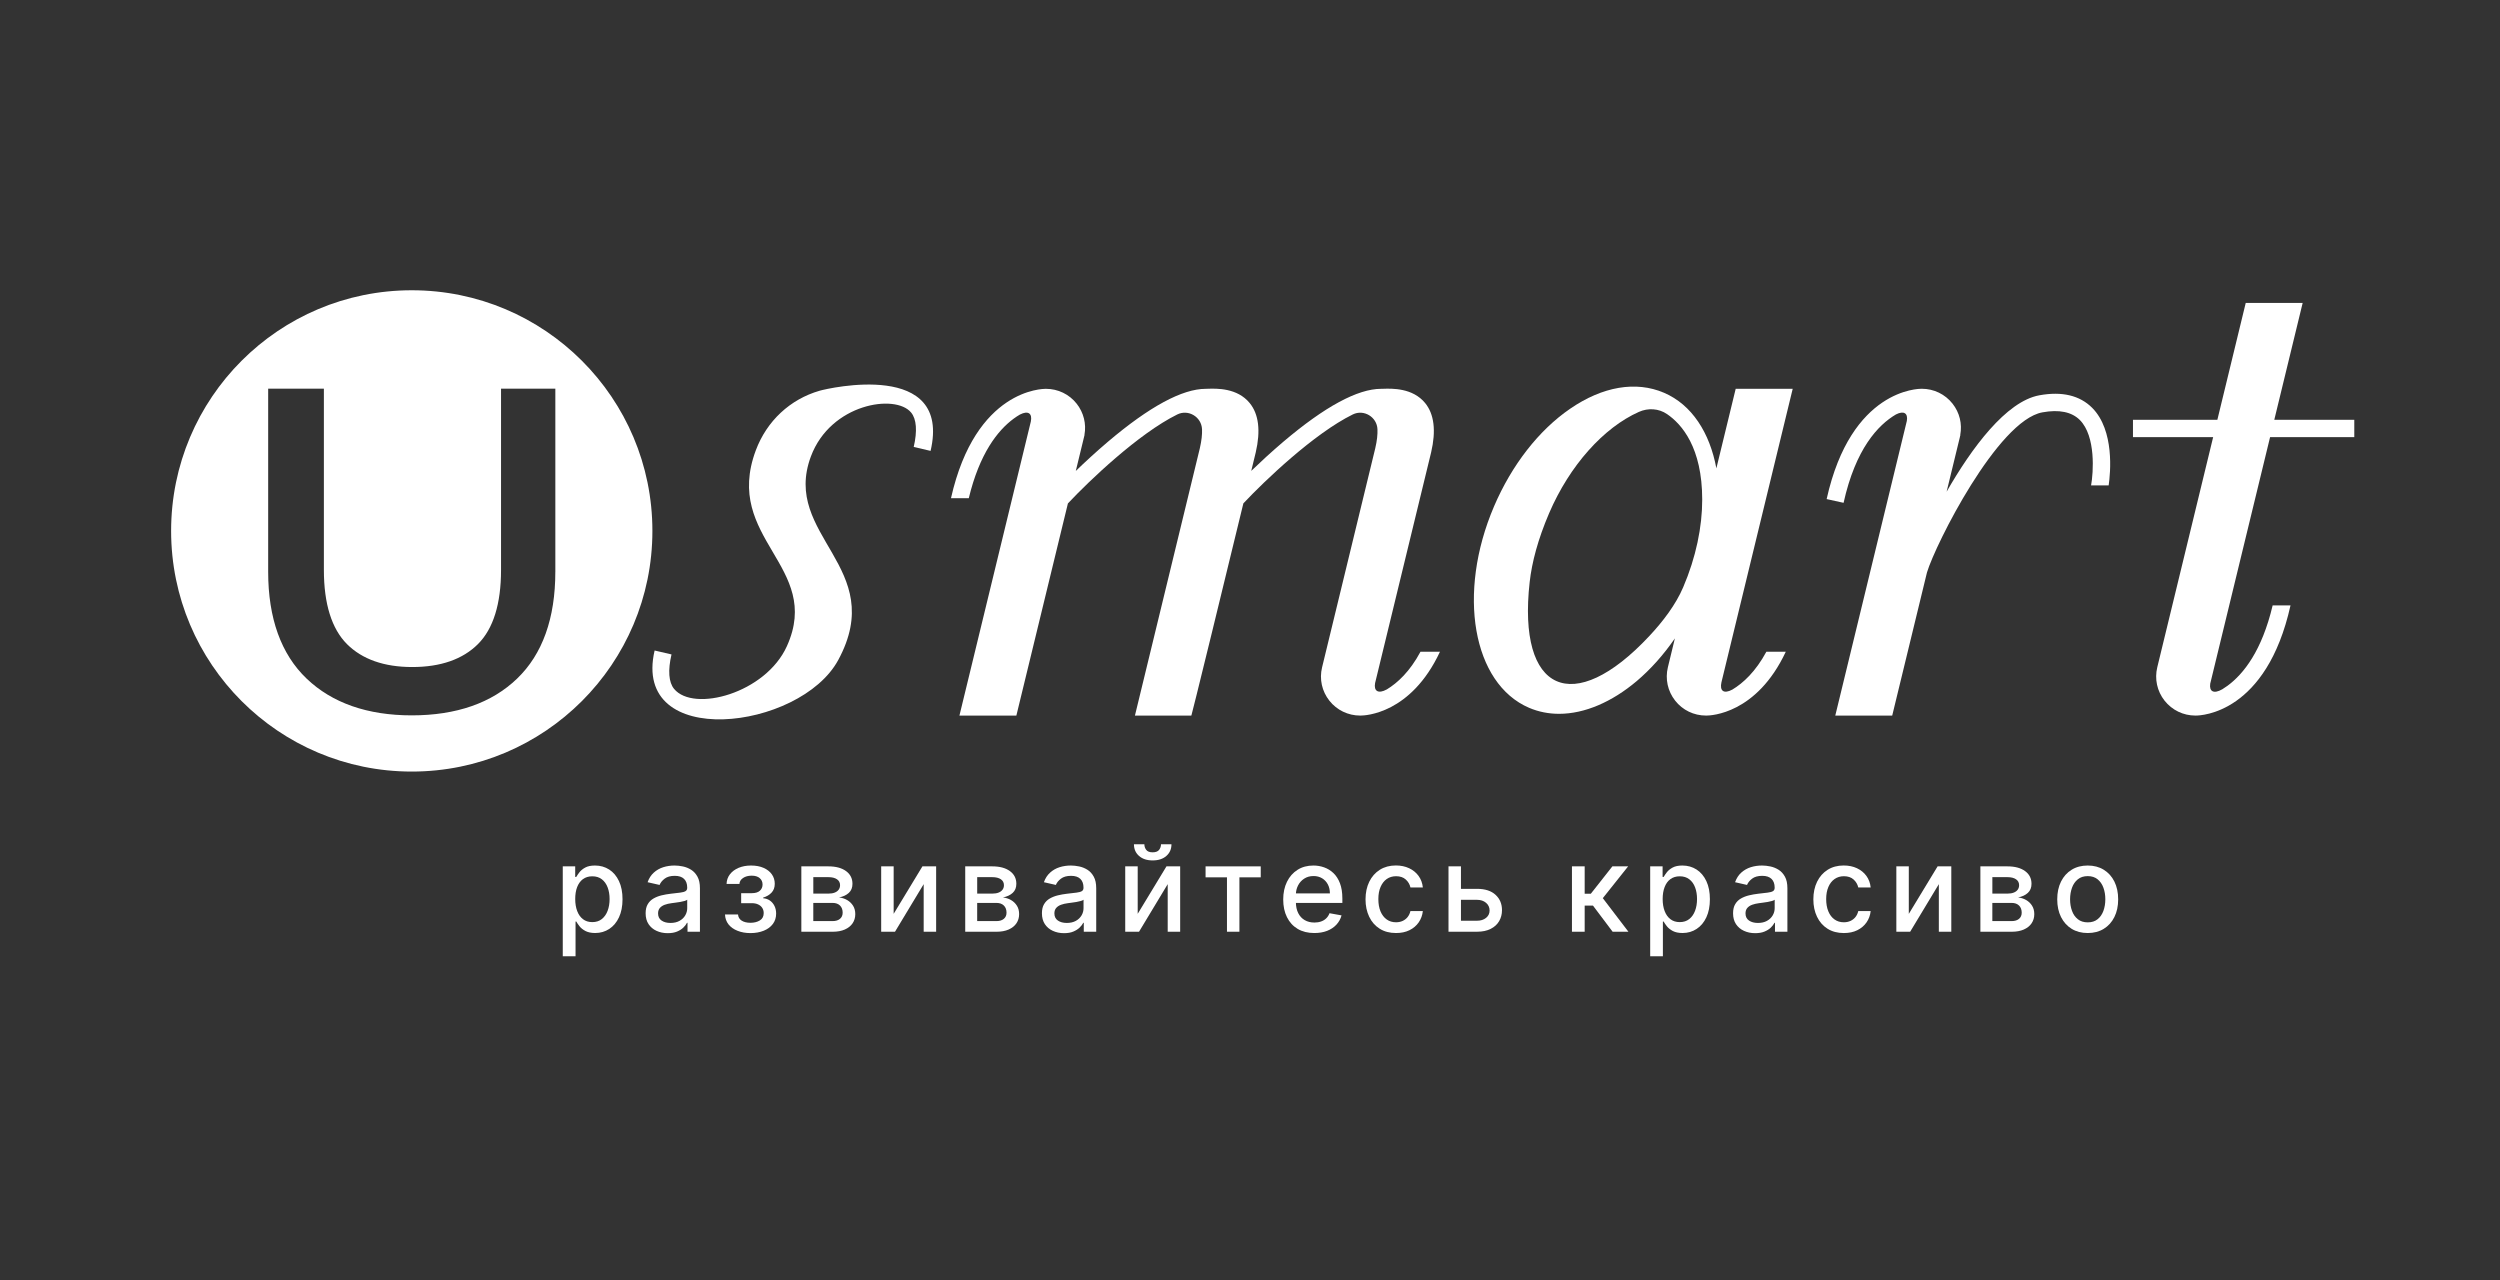 <?xml version="1.0" encoding="UTF-8"?> <svg xmlns="http://www.w3.org/2000/svg" width="123" height="63" viewBox="0 0 123 63" fill="none"><rect x="0" y="0" width="123" height="63" fill="#333333" stroke="none"/><path d="M20.259 14.281C13.719 14.281 8.419 19.583 8.419 26.121C8.419 32.66 13.719 37.961 20.259 37.961C26.798 37.961 32.098 32.658 32.098 26.121C32.098 19.583 26.798 14.281 20.259 14.281ZM27.322 28.132C27.322 30.419 26.69 32.188 25.442 33.387C24.197 34.587 22.452 35.196 20.259 35.196C18.081 35.196 16.34 34.587 15.087 33.389C13.831 32.189 13.194 30.421 13.194 28.133V19.122H15.935V28.043C15.935 29.707 16.318 30.933 17.068 31.687C17.817 32.437 18.899 32.818 20.281 32.818C21.68 32.818 22.769 32.437 23.518 31.687C24.271 30.933 24.651 29.707 24.651 28.043V19.122H27.323V28.132H27.322Z" fill="white"></path><path d="M40.326 19.224C38.869 19.645 37.725 20.715 37.186 22.156C35.555 26.517 40.492 27.854 38.716 31.79C37.669 34.111 34.125 35.063 33.164 33.892C32.899 33.569 32.855 32.984 33.038 32.198L32.207 32.005C31.061 36.935 39.364 35.948 41.243 32.47C43.716 27.894 38.431 26.371 39.898 22.452C40.868 19.858 44.059 19.359 44.828 20.298C45.093 20.621 45.137 21.206 44.955 21.99L45.785 22.184C46.83 17.699 40.761 19.098 40.326 19.224Z" fill="white"></path><path d="M85.234 33.926C84.805 34.158 84.6 33.989 84.695 33.569L88.201 19.129H85.396L84.445 23.044C84.445 23.043 84.445 23.042 84.445 23.041C84.12 21.286 83.237 19.91 81.869 19.324C80.487 18.732 78.847 19.012 77.248 20.112C75.707 21.169 74.379 22.876 73.506 24.915C71.677 29.188 72.451 33.633 75.233 34.825C75.701 35.024 76.196 35.12 76.706 35.12C77.966 35.12 79.308 34.537 80.525 33.511C81.201 32.937 81.835 32.235 82.404 31.409L82.06 32.829C81.92 33.406 82.051 34.006 82.418 34.472C82.785 34.939 83.337 35.206 83.937 35.206H83.954C84.177 35.206 86.428 35.127 87.861 32.064H86.906C86.376 33.045 85.765 33.607 85.234 33.926ZM81.142 31.298C77.403 35.293 74.649 34.074 75.26 28.637C75.369 27.667 75.662 26.545 76.217 25.249C77.224 22.903 78.898 21.038 80.634 20.265C81.087 20.062 81.612 20.094 82.021 20.375C82.744 20.87 83.749 22.016 83.749 24.582C83.749 25.921 83.445 27.418 82.81 28.899C82.448 29.745 81.827 30.567 81.142 31.298Z" fill="white"></path><path d="M69.889 32.064C69.366 33.04 68.76 33.598 68.232 33.919C67.804 34.153 67.582 33.998 67.655 33.605C68.019 32.11 68.786 28.953 70.412 22.255C70.661 21.188 70.561 20.371 70.115 19.828C69.503 19.082 68.487 19.113 68.05 19.128C68.011 19.129 67.978 19.13 67.952 19.13C66.797 19.13 65.178 20.006 63.142 21.732C62.543 22.241 62.001 22.744 61.562 23.167V23.165C61.635 22.869 61.707 22.565 61.783 22.255C62.03 21.189 61.93 20.372 61.484 19.829C60.873 19.081 59.858 19.113 59.42 19.127C59.383 19.13 59.349 19.13 59.324 19.13C58.169 19.13 56.549 20.006 54.512 21.732C53.913 22.241 53.367 22.747 52.929 23.171L53.36 21.395L53.355 21.394C53.454 20.853 53.317 20.302 52.974 19.864C52.608 19.398 52.055 19.13 51.456 19.13H51.452C51.318 19.133 48 19.127 46.788 24.513H47.664C48.193 22.312 49.084 21.18 49.87 20.6C49.976 20.521 50.079 20.455 50.18 20.396C50.591 20.184 50.798 20.344 50.717 20.74L47.204 35.207H50.005L52.541 24.769L52.542 24.768C53.579 23.662 56.013 21.335 57.923 20.391C58.468 20.122 59.116 20.513 59.14 21.121C59.15 21.368 59.12 21.675 59.031 22.058L55.838 35.209H58.611C58.611 35.209 58.451 35.98 61.173 24.768C61.173 24.768 61.173 24.768 61.173 24.767C62.212 23.66 64.646 21.333 66.556 20.391C67.1 20.123 67.748 20.515 67.771 21.122C67.781 21.369 67.752 21.676 67.662 22.058L65.046 32.835C64.906 33.41 65.037 34.009 65.407 34.476C65.773 34.939 66.326 35.206 66.922 35.206H66.94C67.164 35.206 69.416 35.127 70.847 32.064H69.889Z" fill="white"></path><path d="M102.937 20.067C102.325 19.453 101.449 19.245 100.333 19.449C98.698 19.751 97.007 22.038 95.773 24.193L96.426 21.506C96.427 21.5 96.428 21.495 96.429 21.489L96.451 21.398L96.445 21.397C96.546 20.853 96.412 20.3 96.067 19.862C95.699 19.394 95.147 19.127 94.547 19.127C94.546 19.127 94.545 19.127 94.545 19.127C94.409 19.129 91.075 19.126 89.871 24.555L90.704 24.739C91.294 22.078 92.402 20.908 93.279 20.391C93.677 20.188 93.881 20.336 93.816 20.71L90.296 35.206H93.097L94.796 28.21C94.8 28.193 94.804 28.178 94.809 28.159C95.222 26.783 98.282 20.692 100.484 20.288C101.309 20.137 101.929 20.265 102.33 20.666C103.12 21.463 102.997 23.248 102.881 23.882H103.746C103.835 23.268 104.039 21.178 102.937 20.067Z" fill="white"></path><path d="M111.688 21.507H115.831V20.654H111.895L113.291 14.904H110.49L109.094 20.654H104.942V21.507H108.887L106.138 32.829C105.998 33.406 106.129 34.006 106.496 34.472C106.866 34.939 107.417 35.206 108.015 35.206H108.032C108.303 35.206 111.512 35.093 112.693 29.786H111.814C111.288 32.013 110.389 33.153 109.599 33.736C109.511 33.801 109.425 33.858 109.339 33.911C108.909 34.158 108.686 34.016 108.743 33.637L111.688 21.507Z" fill="white"></path><path d="M27.688 47.045V42.625H28.3V43.146H28.352C28.389 43.079 28.442 43.002 28.51 42.914C28.578 42.826 28.673 42.749 28.795 42.683C28.916 42.617 29.076 42.584 29.277 42.584C29.536 42.584 29.767 42.65 29.972 42.781C30.176 42.912 30.336 43.101 30.453 43.349C30.57 43.596 30.628 43.893 30.628 44.24C30.628 44.588 30.57 44.885 30.454 45.132C30.338 45.38 30.179 45.57 29.977 45.703C29.774 45.836 29.543 45.904 29.283 45.904C29.089 45.904 28.929 45.87 28.805 45.806C28.681 45.739 28.585 45.664 28.515 45.576C28.446 45.488 28.392 45.41 28.355 45.341H28.317V47.048H27.688V47.045ZM28.301 44.232C28.301 44.458 28.334 44.657 28.399 44.826C28.464 44.997 28.559 45.13 28.684 45.225C28.808 45.32 28.96 45.368 29.14 45.368C29.327 45.368 29.484 45.318 29.609 45.218C29.735 45.118 29.83 44.983 29.895 44.811C29.96 44.639 29.992 44.446 29.992 44.231C29.992 44.019 29.96 43.828 29.896 43.66C29.832 43.492 29.738 43.358 29.611 43.261C29.485 43.163 29.327 43.114 29.139 43.114C28.958 43.114 28.805 43.162 28.679 43.254C28.554 43.348 28.46 43.478 28.395 43.646C28.331 43.813 28.301 44.009 28.301 44.232Z" fill="white"></path><path d="M32.851 45.912C32.648 45.912 32.463 45.873 32.299 45.797C32.134 45.722 32.004 45.61 31.908 45.466C31.812 45.321 31.765 45.143 31.765 44.932C31.765 44.751 31.8 44.601 31.87 44.485C31.939 44.367 32.034 44.274 32.153 44.206C32.271 44.138 32.403 44.086 32.55 44.051C32.696 44.016 32.846 43.989 32.998 43.972C33.19 43.95 33.347 43.931 33.467 43.917C33.587 43.902 33.673 43.878 33.728 43.844C33.782 43.811 33.81 43.756 33.81 43.681V43.667C33.81 43.484 33.758 43.342 33.656 43.242C33.553 43.142 33.401 43.091 33.198 43.091C32.987 43.091 32.822 43.138 32.701 43.23C32.58 43.322 32.497 43.426 32.451 43.539L31.862 43.405C31.931 43.209 32.034 43.052 32.169 42.931C32.303 42.81 32.459 42.721 32.635 42.666C32.811 42.611 32.995 42.584 33.189 42.584C33.318 42.584 33.454 42.599 33.599 42.629C33.743 42.659 33.878 42.714 34.005 42.793C34.131 42.872 34.235 42.986 34.316 43.133C34.398 43.281 34.437 43.471 34.437 43.705V45.842H33.826V45.401H33.801C33.76 45.483 33.7 45.562 33.618 45.64C33.537 45.718 33.434 45.783 33.306 45.835C33.18 45.887 33.029 45.912 32.851 45.912ZM32.987 45.409C33.16 45.409 33.308 45.375 33.431 45.307C33.555 45.238 33.649 45.148 33.714 45.037C33.779 44.926 33.811 44.807 33.811 44.681V44.266C33.789 44.288 33.746 44.309 33.682 44.327C33.618 44.346 33.547 44.362 33.465 44.376C33.384 44.389 33.306 44.401 33.229 44.411C33.152 44.422 33.088 44.43 33.036 44.437C32.915 44.453 32.804 44.478 32.705 44.514C32.605 44.551 32.526 44.602 32.466 44.671C32.407 44.739 32.377 44.828 32.377 44.94C32.377 45.095 32.434 45.212 32.549 45.291C32.664 45.37 32.809 45.409 32.987 45.409Z" fill="white"></path><path d="M35.67 44.991H36.311C36.32 45.122 36.379 45.223 36.49 45.295C36.602 45.366 36.746 45.401 36.923 45.401C37.103 45.401 37.256 45.363 37.384 45.285C37.511 45.208 37.574 45.087 37.574 44.924C37.574 44.826 37.55 44.741 37.502 44.667C37.453 44.593 37.386 44.537 37.298 44.497C37.211 44.456 37.108 44.436 36.989 44.436H36.465V43.944H36.989C37.166 43.944 37.299 43.904 37.386 43.823C37.474 43.743 37.518 43.642 37.518 43.519C37.518 43.389 37.471 43.283 37.376 43.203C37.282 43.122 37.152 43.083 36.983 43.083C36.813 43.083 36.671 43.121 36.559 43.197C36.445 43.273 36.386 43.371 36.38 43.491H35.747C35.752 43.31 35.807 43.153 35.911 43.017C36.017 42.88 36.159 42.774 36.338 42.698C36.518 42.623 36.721 42.584 36.95 42.584C37.189 42.584 37.396 42.623 37.57 42.7C37.745 42.777 37.879 42.882 37.975 43.018C38.071 43.153 38.118 43.308 38.118 43.484C38.118 43.661 38.065 43.807 37.959 43.919C37.854 44.031 37.717 44.111 37.548 44.161V44.194C37.672 44.203 37.782 44.24 37.879 44.307C37.975 44.374 38.051 44.463 38.105 44.574C38.159 44.684 38.186 44.809 38.186 44.949C38.186 45.146 38.132 45.317 38.024 45.46C37.917 45.604 37.767 45.714 37.577 45.791C37.386 45.868 37.168 45.908 36.924 45.908C36.686 45.908 36.474 45.87 36.287 45.795C36.099 45.721 35.95 45.615 35.841 45.478C35.735 45.34 35.677 45.178 35.67 44.991Z" fill="white"></path><path d="M39.426 45.841V42.625H40.76C41.123 42.625 41.41 42.702 41.623 42.856C41.835 43.01 41.941 43.219 41.941 43.483C41.941 43.672 41.882 43.821 41.761 43.931C41.641 44.041 41.481 44.115 41.283 44.154C41.427 44.17 41.558 44.213 41.679 44.282C41.799 44.352 41.896 44.444 41.97 44.56C42.043 44.675 42.08 44.814 42.08 44.975C42.08 45.145 42.036 45.295 41.948 45.426C41.859 45.557 41.732 45.658 41.566 45.732C41.398 45.806 41.198 45.842 40.964 45.842H39.426V45.841ZM40.014 43.965H40.766C40.883 43.965 40.983 43.949 41.068 43.915C41.153 43.882 41.218 43.833 41.263 43.772C41.308 43.71 41.331 43.636 41.331 43.55C41.331 43.426 41.281 43.329 41.179 43.26C41.078 43.191 40.938 43.156 40.76 43.156H40.015V43.965H40.014ZM40.014 45.318H40.963C41.118 45.318 41.239 45.281 41.327 45.207C41.415 45.133 41.459 45.032 41.459 44.905C41.459 44.756 41.415 44.638 41.327 44.552C41.239 44.466 41.118 44.423 40.963 44.423H40.014V45.318Z" fill="white"></path><path d="M43.966 44.964L45.383 42.625H46.058V45.841H45.445V43.5L44.034 45.841H43.354V42.625H43.968V44.964H43.966Z" fill="white"></path><path d="M47.489 45.841V42.625H48.823C49.186 42.625 49.473 42.702 49.685 42.856C49.898 43.01 50.004 43.219 50.004 43.483C50.004 43.672 49.944 43.821 49.823 43.931C49.703 44.041 49.543 44.115 49.345 44.154C49.489 44.17 49.62 44.213 49.742 44.282C49.863 44.352 49.958 44.444 50.031 44.56C50.105 44.675 50.141 44.814 50.141 44.975C50.141 45.145 50.097 45.295 50.009 45.426C49.921 45.557 49.793 45.658 49.627 45.732C49.46 45.806 49.26 45.842 49.025 45.842H47.489V45.841ZM48.077 43.965H48.828C48.946 43.965 49.046 43.949 49.131 43.915C49.215 43.882 49.28 43.833 49.325 43.772C49.371 43.71 49.394 43.636 49.394 43.55C49.394 43.426 49.343 43.329 49.242 43.26C49.141 43.191 49.001 43.156 48.823 43.156H48.078V43.965H48.077ZM48.077 45.318H49.025C49.18 45.318 49.301 45.281 49.389 45.207C49.477 45.133 49.521 45.032 49.521 44.905C49.521 44.756 49.477 44.638 49.389 44.552C49.301 44.466 49.18 44.423 49.025 44.423H48.077V45.318Z" fill="white"></path><path d="M52.349 45.912C52.146 45.912 51.961 45.873 51.797 45.797C51.632 45.722 51.502 45.61 51.406 45.466C51.311 45.321 51.263 45.143 51.263 44.932C51.263 44.751 51.298 44.601 51.368 44.485C51.438 44.367 51.532 44.274 51.651 44.206C51.77 44.138 51.902 44.086 52.048 44.051C52.194 44.016 52.344 43.989 52.496 43.972C52.688 43.95 52.845 43.931 52.965 43.917C53.085 43.902 53.172 43.878 53.227 43.844C53.281 43.811 53.308 43.756 53.308 43.681V43.667C53.308 43.484 53.256 43.342 53.154 43.242C53.052 43.142 52.899 43.091 52.696 43.091C52.485 43.091 52.32 43.138 52.199 43.23C52.078 43.322 51.994 43.426 51.949 43.539L51.36 43.405C51.429 43.209 51.532 43.052 51.667 42.931C51.801 42.81 51.957 42.721 52.133 42.666C52.309 42.611 52.494 42.584 52.687 42.584C52.816 42.584 52.953 42.599 53.097 42.629C53.241 42.659 53.376 42.714 53.503 42.793C53.629 42.872 53.733 42.986 53.813 43.133C53.895 43.281 53.934 43.471 53.934 43.705V45.842H53.322V45.401H53.297C53.256 45.483 53.196 45.562 53.114 45.64C53.033 45.718 52.929 45.783 52.803 45.835C52.68 45.887 52.527 45.912 52.349 45.912ZM52.486 45.409C52.659 45.409 52.807 45.375 52.931 45.307C53.054 45.238 53.148 45.148 53.213 45.037C53.278 44.926 53.31 44.807 53.31 44.681V44.266C53.288 44.288 53.245 44.309 53.181 44.327C53.118 44.346 53.046 44.362 52.965 44.376C52.883 44.389 52.805 44.401 52.728 44.411C52.651 44.422 52.587 44.43 52.535 44.437C52.414 44.453 52.303 44.478 52.204 44.514C52.104 44.551 52.025 44.602 51.965 44.671C51.906 44.739 51.876 44.828 51.876 44.94C51.876 45.095 51.934 45.212 52.048 45.291C52.162 45.37 52.309 45.409 52.486 45.409Z" fill="white"></path><path d="M55.973 44.963L57.39 42.625H58.064V45.84H57.451V43.5L56.041 45.84H55.361V42.625H55.975V44.963H55.973ZM57.121 41.537H57.636C57.636 41.773 57.553 41.964 57.386 42.111C57.219 42.259 56.995 42.333 56.711 42.333C56.429 42.333 56.205 42.259 56.039 42.111C55.873 41.964 55.79 41.773 55.79 41.537H56.303C56.303 41.642 56.334 41.734 56.395 41.814C56.457 41.895 56.561 41.934 56.711 41.934C56.857 41.934 56.963 41.895 57.026 41.816C57.089 41.735 57.121 41.643 57.121 41.537Z" fill="white"></path><path d="M59.314 43.165V42.625H62.028V43.165H60.979V45.841H60.367V43.165H59.314Z" fill="white"></path><path d="M64.664 45.905C64.347 45.905 64.074 45.837 63.846 45.702C63.618 45.566 63.442 45.374 63.319 45.126C63.196 44.879 63.134 44.588 63.134 44.255C63.134 43.925 63.196 43.635 63.319 43.384C63.442 43.133 63.615 42.937 63.839 42.795C64.061 42.654 64.322 42.584 64.62 42.584C64.802 42.584 64.978 42.614 65.147 42.674C65.318 42.735 65.471 42.828 65.606 42.957C65.741 43.086 65.848 43.252 65.926 43.457C66.004 43.661 66.044 43.909 66.044 44.201V44.423H63.487V43.954H65.431C65.431 43.789 65.398 43.643 65.331 43.515C65.264 43.387 65.17 43.286 65.049 43.212C64.928 43.139 64.787 43.101 64.626 43.101C64.449 43.101 64.296 43.144 64.165 43.23C64.034 43.316 63.934 43.428 63.864 43.565C63.794 43.702 63.758 43.851 63.758 44.011V44.378C63.758 44.592 63.796 44.775 63.873 44.926C63.949 45.077 64.055 45.191 64.192 45.27C64.328 45.35 64.488 45.389 64.672 45.389C64.791 45.389 64.898 45.372 64.996 45.337C65.094 45.303 65.179 45.252 65.249 45.183C65.32 45.115 65.375 45.03 65.412 44.93L66.004 45.037C65.957 45.212 65.872 45.364 65.75 45.495C65.628 45.626 65.475 45.727 65.291 45.799C65.108 45.87 64.898 45.905 64.664 45.905Z" fill="white"></path><path d="M68.684 45.905C68.373 45.905 68.105 45.835 67.881 45.693C67.656 45.551 67.484 45.355 67.365 45.105C67.245 44.855 67.184 44.569 67.184 44.247C67.184 43.92 67.246 43.631 67.368 43.38C67.491 43.13 67.664 42.934 67.887 42.793C68.111 42.652 68.374 42.581 68.676 42.581C68.921 42.581 69.139 42.627 69.33 42.717C69.522 42.807 69.676 42.933 69.793 43.094C69.911 43.256 69.982 43.446 70.004 43.662H69.394C69.36 43.511 69.284 43.382 69.165 43.273C69.046 43.164 68.887 43.11 68.686 43.11C68.511 43.11 68.359 43.156 68.228 43.247C68.097 43.339 67.996 43.469 67.924 43.637C67.851 43.805 67.815 44.003 67.815 44.232C67.815 44.467 67.85 44.669 67.921 44.84C67.993 45.01 68.093 45.142 68.224 45.236C68.354 45.33 68.508 45.376 68.685 45.376C68.804 45.376 68.912 45.354 69.009 45.31C69.106 45.266 69.187 45.203 69.254 45.12C69.32 45.038 69.366 44.939 69.394 44.823H70.004C69.982 45.031 69.913 45.217 69.801 45.38C69.688 45.543 69.537 45.672 69.348 45.765C69.159 45.859 68.938 45.905 68.684 45.905Z" fill="white"></path><path d="M71.737 43.731H72.671C73.065 43.731 73.368 43.829 73.58 44.024C73.793 44.22 73.898 44.471 73.898 44.78C73.898 44.981 73.851 45.162 73.757 45.322C73.662 45.483 73.523 45.61 73.339 45.702C73.157 45.794 72.934 45.841 72.671 45.841H71.266V42.625H71.879V45.3H72.67C72.851 45.3 72.998 45.253 73.114 45.16C73.229 45.065 73.288 44.945 73.288 44.798C73.288 44.643 73.229 44.517 73.114 44.419C72.998 44.321 72.85 44.271 72.67 44.271H71.736V43.731H71.737Z" fill="white"></path><path d="M77.34 45.841V42.625H77.966V43.973H78.267L79.329 42.625H80.104L78.858 44.189L80.118 45.841H79.341L78.374 44.555H77.966V45.841H77.34Z" fill="white"></path><path d="M81.189 47.045V42.625H81.8V43.146H81.852C81.889 43.079 81.942 43.002 82.01 42.914C82.078 42.826 82.173 42.749 82.295 42.683C82.416 42.617 82.576 42.584 82.775 42.584C83.035 42.584 83.266 42.65 83.471 42.781C83.674 42.912 83.835 43.101 83.952 43.349C84.068 43.596 84.127 43.893 84.127 44.24C84.127 44.588 84.068 44.885 83.953 45.132C83.837 45.38 83.678 45.57 83.475 45.703C83.273 45.836 83.042 45.904 82.782 45.904C82.586 45.904 82.428 45.87 82.303 45.806C82.18 45.739 82.084 45.664 82.013 45.576C81.943 45.488 81.89 45.41 81.851 45.341H81.814V47.048H81.189V47.045ZM81.803 44.232C81.803 44.458 81.836 44.657 81.901 44.826C81.967 44.997 82.061 45.13 82.186 45.225C82.31 45.32 82.462 45.368 82.642 45.368C82.829 45.368 82.986 45.318 83.111 45.218C83.237 45.118 83.332 44.983 83.397 44.811C83.462 44.639 83.494 44.446 83.494 44.231C83.494 44.019 83.462 43.828 83.399 43.66C83.336 43.492 83.241 43.358 83.114 43.261C82.988 43.163 82.831 43.114 82.642 43.114C82.461 43.114 82.308 43.162 82.183 43.254C82.057 43.346 81.963 43.478 81.899 43.646C81.834 43.813 81.803 44.009 81.803 44.232Z" fill="white"></path><path d="M86.353 45.912C86.15 45.912 85.965 45.873 85.801 45.797C85.636 45.722 85.506 45.61 85.41 45.466C85.314 45.321 85.267 45.143 85.267 44.932C85.267 44.751 85.302 44.601 85.372 44.485C85.441 44.367 85.536 44.274 85.654 44.206C85.773 44.138 85.905 44.086 86.053 44.051C86.199 44.016 86.349 43.989 86.501 43.972C86.693 43.95 86.85 43.931 86.97 43.917C87.09 43.902 87.177 43.878 87.231 43.844C87.285 43.811 87.313 43.756 87.313 43.681V43.667C87.313 43.484 87.261 43.342 87.159 43.242C87.056 43.142 86.904 43.091 86.701 43.091C86.49 43.091 86.325 43.138 86.204 43.23C86.083 43.322 85.999 43.426 85.954 43.539L85.365 43.405C85.436 43.209 85.537 43.052 85.672 42.931C85.808 42.81 85.963 42.721 86.138 42.666C86.314 42.611 86.499 42.584 86.692 42.584C86.821 42.584 86.957 42.599 87.102 42.629C87.246 42.659 87.381 42.714 87.508 42.793C87.634 42.872 87.738 42.986 87.819 43.133C87.901 43.281 87.94 43.471 87.94 43.705V45.842H87.329V45.401H87.304C87.263 45.483 87.203 45.562 87.123 45.64C87.041 45.718 86.938 45.783 86.81 45.835C86.682 45.887 86.531 45.912 86.353 45.912ZM86.49 45.409C86.662 45.409 86.811 45.375 86.934 45.307C87.058 45.238 87.152 45.148 87.217 45.037C87.282 44.926 87.314 44.807 87.314 44.681V44.266C87.292 44.288 87.249 44.309 87.185 44.327C87.121 44.346 87.05 44.362 86.969 44.376C86.887 44.389 86.809 44.401 86.732 44.411C86.655 44.422 86.591 44.43 86.539 44.437C86.418 44.453 86.307 44.478 86.207 44.514C86.107 44.551 86.028 44.602 85.968 44.671C85.909 44.739 85.879 44.828 85.879 44.94C85.879 45.095 85.936 45.212 86.051 45.291C86.166 45.37 86.313 45.409 86.49 45.409Z" fill="white"></path><path d="M90.717 45.906C90.406 45.906 90.138 45.835 89.914 45.693C89.689 45.551 89.518 45.355 89.398 45.105C89.278 44.856 89.217 44.57 89.217 44.247C89.217 43.92 89.279 43.632 89.401 43.381C89.524 43.13 89.697 42.934 89.921 42.793C90.144 42.653 90.407 42.582 90.71 42.582C90.954 42.582 91.172 42.627 91.363 42.717C91.555 42.808 91.709 42.933 91.827 43.095C91.944 43.257 92.015 43.446 92.037 43.663H91.427C91.393 43.512 91.317 43.382 91.198 43.273C91.079 43.164 90.92 43.11 90.719 43.11C90.544 43.11 90.393 43.157 90.262 43.248C90.131 43.339 90.029 43.469 89.957 43.637C89.884 43.806 89.848 44.004 89.848 44.233C89.848 44.467 89.883 44.67 89.955 44.84C90.026 45.011 90.126 45.143 90.257 45.236C90.387 45.33 90.541 45.376 90.718 45.376C90.837 45.376 90.945 45.354 91.042 45.31C91.139 45.266 91.22 45.203 91.287 45.121C91.353 45.038 91.4 44.939 91.427 44.824H92.037C92.015 45.032 91.947 45.218 91.834 45.381C91.721 45.544 91.57 45.672 91.381 45.766C91.193 45.859 90.972 45.906 90.717 45.906Z" fill="white"></path><path d="M93.912 44.964L95.33 42.625H96.004V45.841H95.391V43.5L93.98 45.841H93.3V42.625H93.913V44.964H93.912Z" fill="white"></path><path d="M97.435 45.841V42.625H98.769C99.132 42.625 99.419 42.702 99.632 42.856C99.844 43.01 99.95 43.219 99.95 43.483C99.95 43.672 99.89 43.821 99.769 43.931C99.649 44.041 99.49 44.115 99.292 44.154C99.436 44.17 99.567 44.213 99.688 44.282C99.808 44.352 99.905 44.444 99.977 44.56C100.051 44.675 100.087 44.814 100.087 44.975C100.087 45.145 100.043 45.295 99.955 45.426C99.867 45.557 99.74 45.658 99.573 45.732C99.406 45.806 99.206 45.842 98.971 45.842H97.435V45.841ZM98.023 43.965H98.774C98.892 43.965 98.992 43.949 99.077 43.915C99.162 43.882 99.227 43.833 99.272 43.772C99.317 43.71 99.34 43.636 99.34 43.55C99.34 43.426 99.289 43.329 99.188 43.26C99.087 43.191 98.947 43.156 98.769 43.156H98.024V43.965H98.023ZM98.023 45.318H98.971C99.127 45.318 99.248 45.281 99.336 45.207C99.424 45.133 99.468 45.032 99.468 44.905C99.468 44.756 99.424 44.638 99.336 44.552C99.248 44.466 99.127 44.423 98.971 44.423H98.023V45.318Z" fill="white"></path><path d="M102.715 45.905C102.414 45.905 102.151 45.836 101.926 45.699C101.702 45.56 101.527 45.367 101.402 45.118C101.278 44.87 101.216 44.579 101.216 44.248C101.216 43.914 101.278 43.623 101.402 43.373C101.527 43.123 101.701 42.929 101.926 42.791C102.151 42.652 102.414 42.584 102.715 42.584C103.017 42.584 103.28 42.653 103.504 42.791C103.729 42.929 103.904 43.123 104.028 43.373C104.152 43.623 104.214 43.914 104.214 44.248C104.214 44.58 104.151 44.871 104.028 45.118C103.904 45.367 103.73 45.56 103.504 45.699C103.28 45.837 103.017 45.905 102.715 45.905ZM102.717 45.38C102.913 45.38 103.075 45.329 103.203 45.225C103.332 45.122 103.426 44.984 103.489 44.812C103.551 44.641 103.582 44.452 103.582 44.245C103.582 44.04 103.552 43.851 103.489 43.678C103.427 43.505 103.332 43.368 103.203 43.262C103.074 43.157 102.912 43.105 102.717 43.105C102.52 43.105 102.358 43.157 102.229 43.262C102.1 43.367 102.004 43.505 101.942 43.678C101.88 43.851 101.848 44.039 101.848 44.245C101.848 44.452 101.879 44.641 101.942 44.812C102.003 44.984 102.099 45.122 102.229 45.225C102.358 45.329 102.52 45.38 102.717 45.38Z" fill="white"></path></svg> 